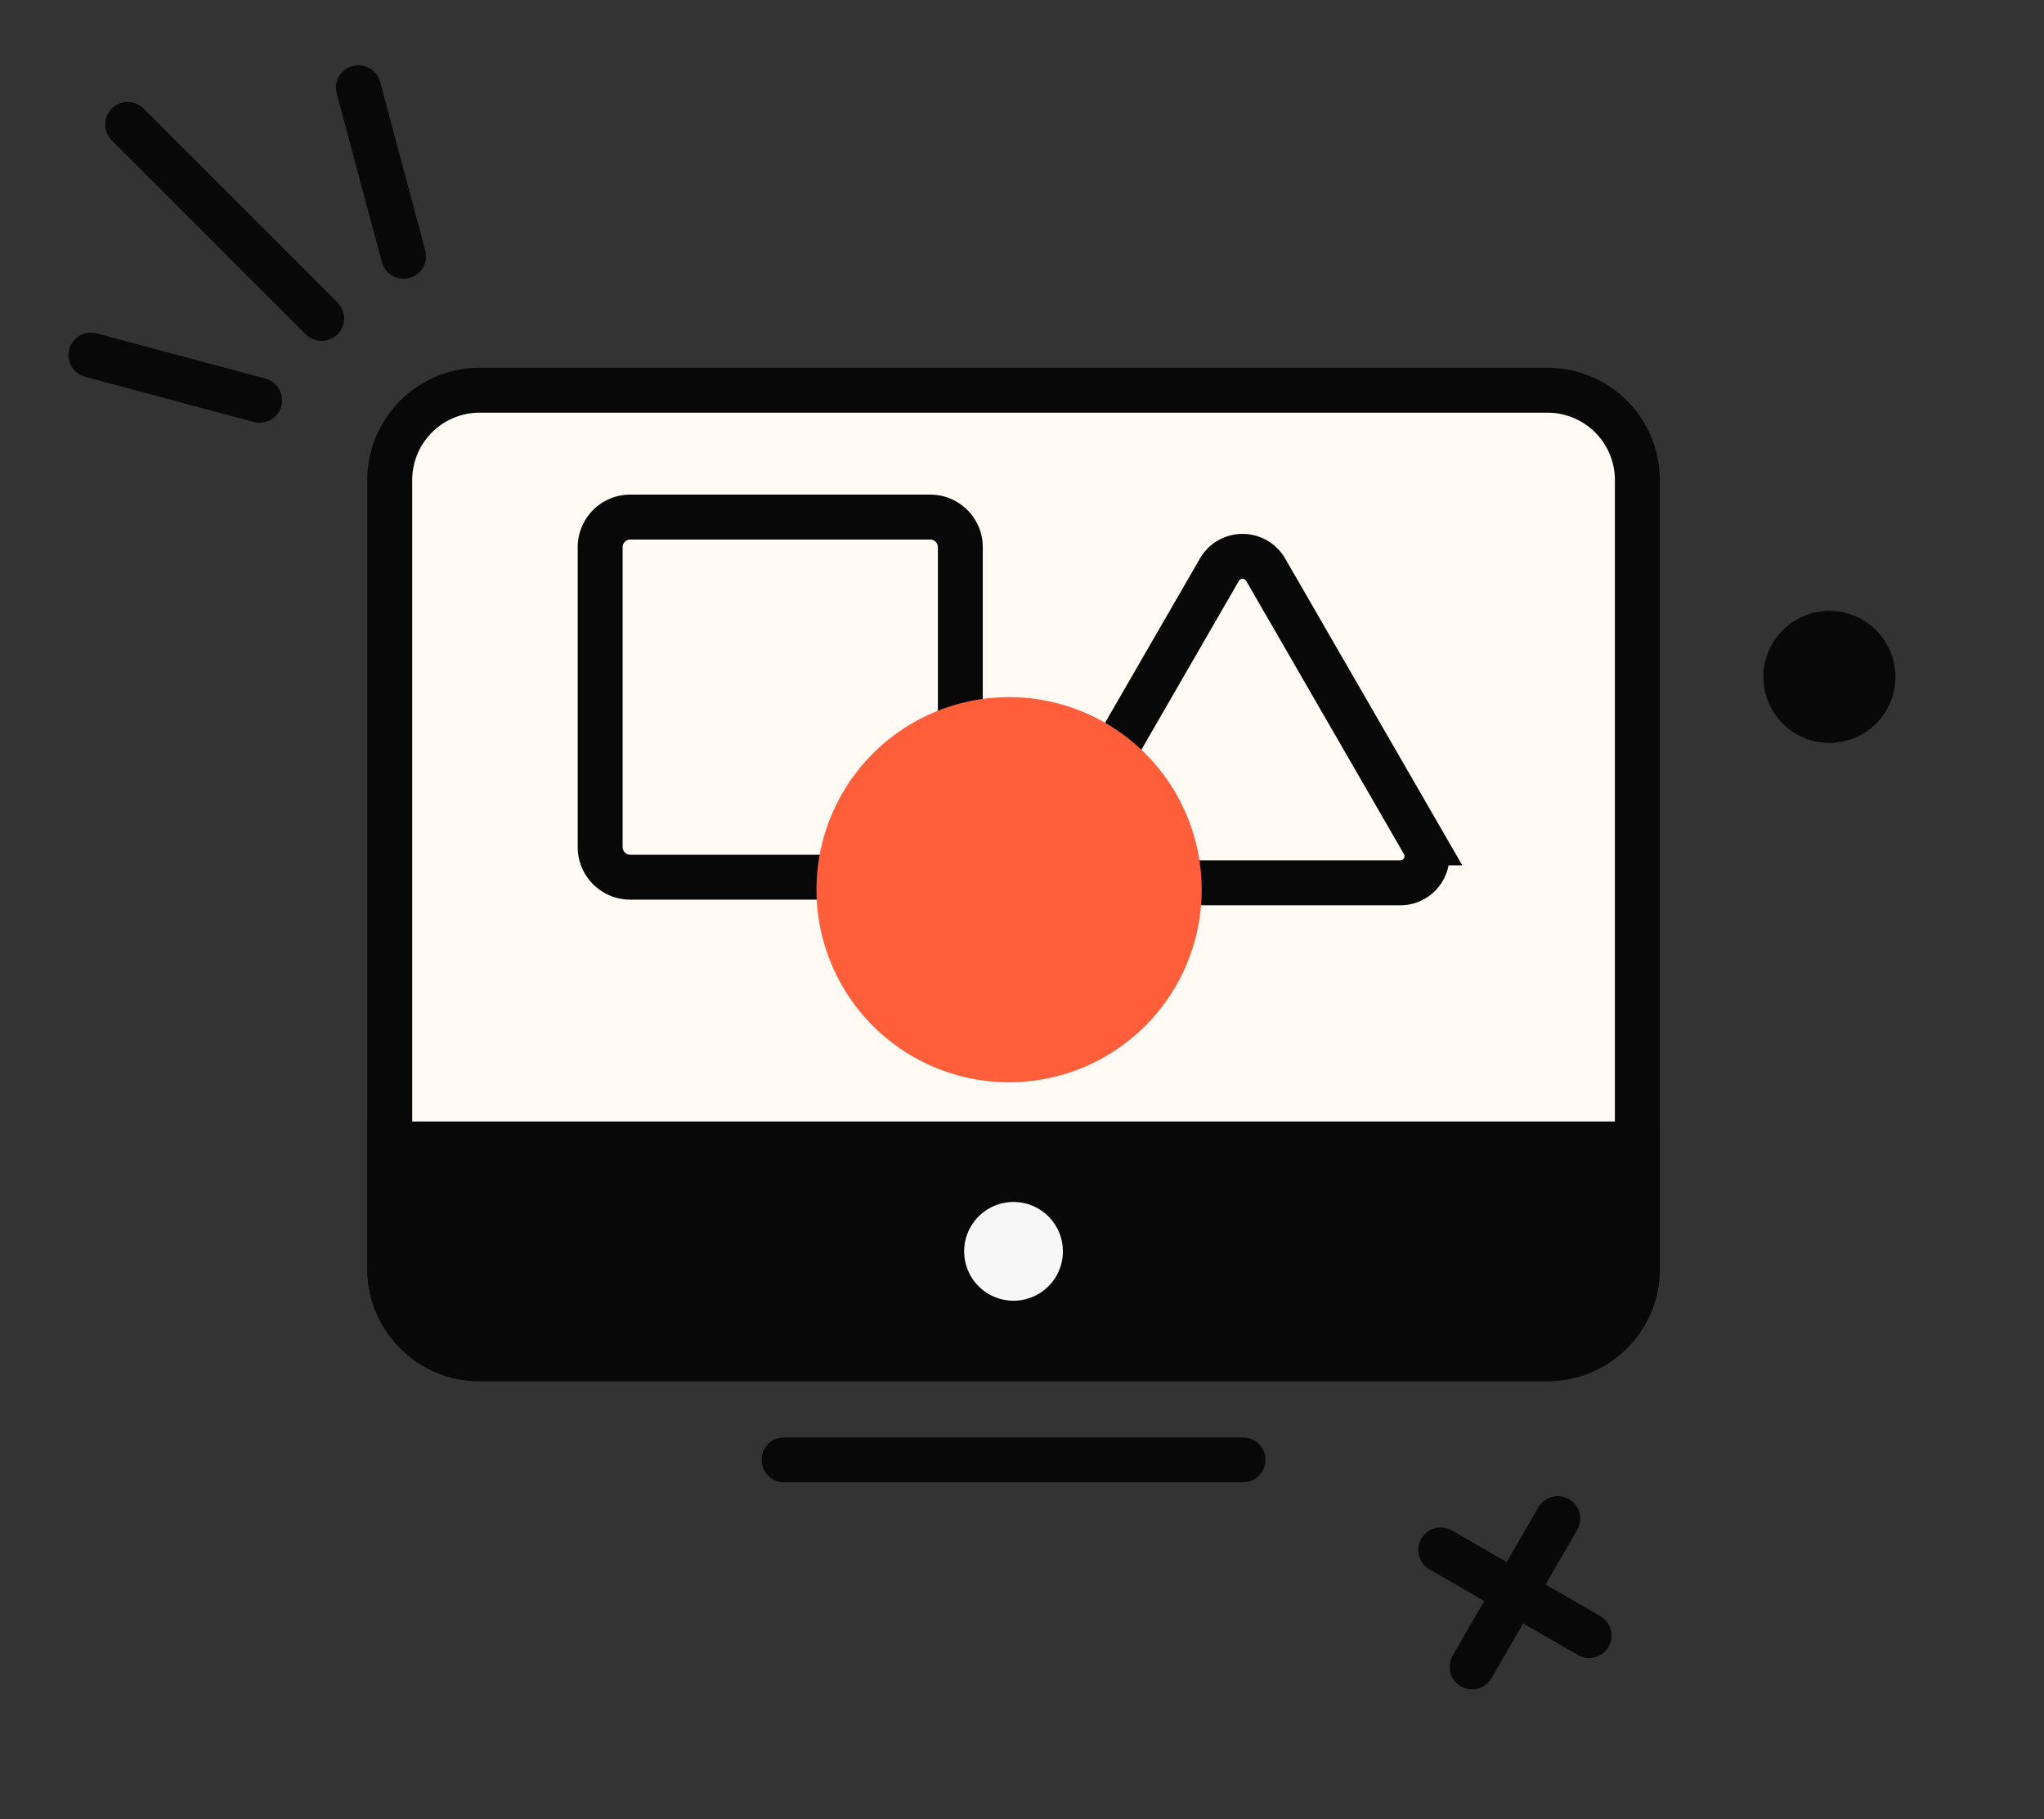 <svg xmlns="http://www.w3.org/2000/svg" width="91" height="81" fill="none"><rect width="100%" height="100%" fill="#333333" stroke="none"/><path fill="#FFFAF3" stroke="#080808" stroke-width="2" d="M68.896 17.375H21.352a4 4 0 0 0-4 4v35.121a4 4 0 0 0 4 4h47.544a4 4 0 0 0 4-4V21.375a4 4 0 0 0-4-4Z"/><path stroke="#080808" stroke-linecap="round" stroke-width="2" d="M34.906 65H55.34"/><path fill="#080808" stroke="#080808" stroke-width="2" d="M17.352 50.934h55.544v5.562a4 4 0 0 1-4 4H21.352a4 4 0 0 1-4-4v-5.562Z"/><path fill="#FFFAF3" stroke="#080808" stroke-width="2" d="M54.29 25.363a1.19 1.19 0 0 1 2.057 0l7.023 12.165a1.187 1.187 0 0 1-1.028 1.78H48.295c-.914 0-1.486-.99-1.03-1.78l7.025-12.165Zm-12.877-2.34H28.06c-.74 0-1.34.6-1.34 1.34v13.354c0 .74.6 1.34 1.34 1.34h13.354c.74 0 1.34-.6 1.34-1.34V24.363c0-.74-.6-1.34-1.34-1.34h-.001Z"/><path fill="#FE5E3A" d="M44.832 48.187a8.574 8.574 0 1 0 0-17.147 8.574 8.574 0 0 0 0 17.147Z"/><path fill="#F7F7F7" d="M45.123 57.914a2.198 2.198 0 1 0 0-4.396 2.198 2.198 0 0 0 0 4.396Z"/><path stroke="#080808" stroke-linecap="round" stroke-width="2" d="m5.684 5.54 8.635 8.637m-10.27 1.634 7.509 2.012m4.399-13.919 2.01 7.507m46.177 57.6 6.604 3.812m-1.396-5.208-3.813 6.603"/><path fill="#080808" stroke="#080808" stroke-width="2" d="M83.182 29.274a1.939 1.939 0 1 1-3.503 1.662 1.939 1.939 0 0 1 3.503-1.662Z"/></svg>